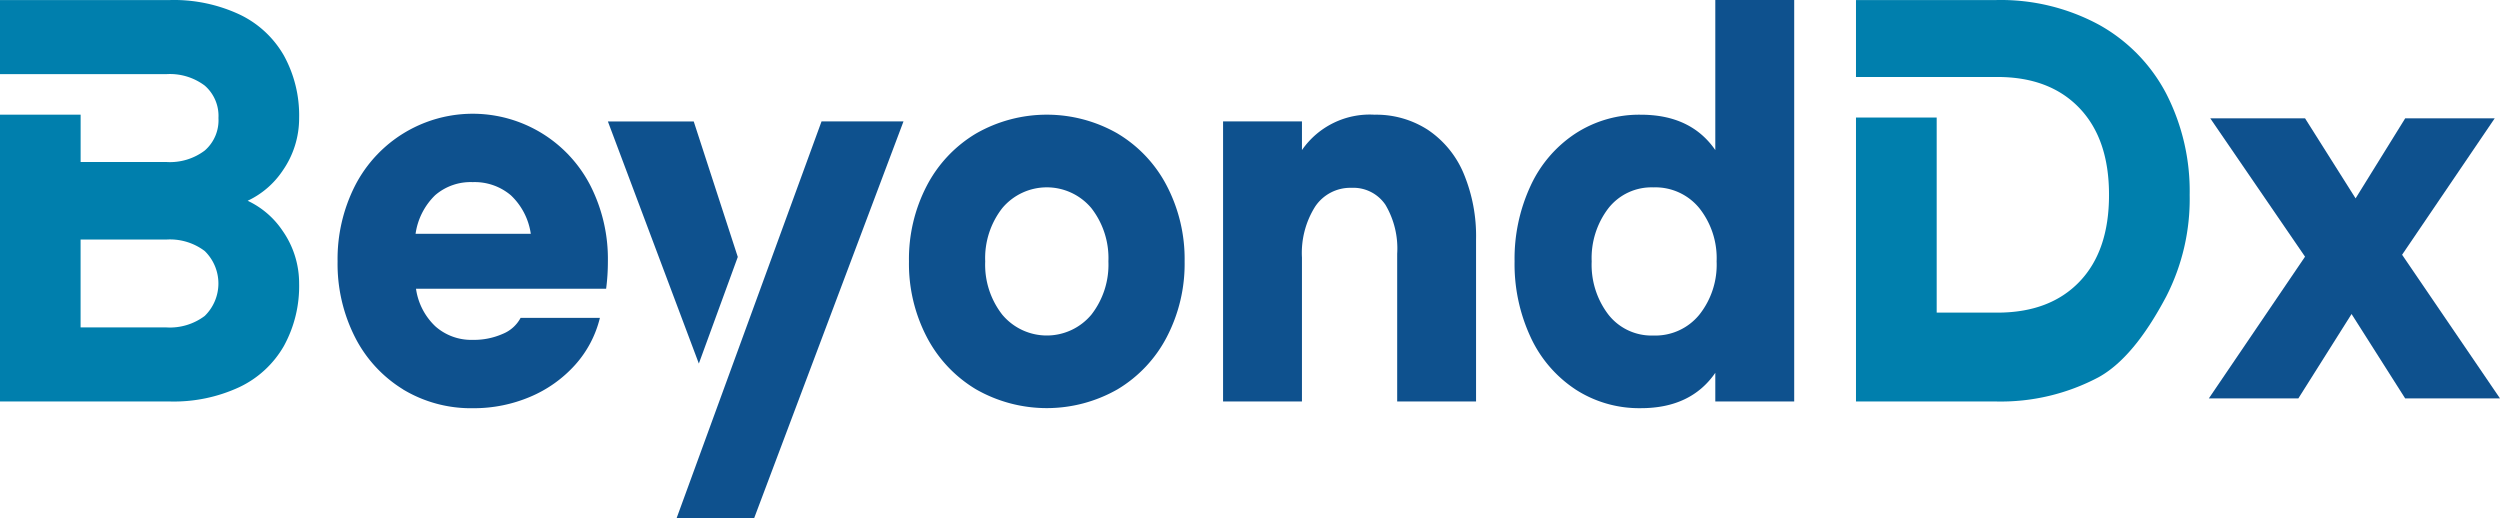 <svg xmlns="http://www.w3.org/2000/svg" width="261.667" height="54.226" viewBox="0 0 261.667 54.226">
  <g id="그룹_1537" data-name="그룹 1537" transform="translate(-172.701 -556.933)">
    <path id="패스_862" data-name="패스 862" d="M116.8,60.364a13.644,13.644,0,0,1-5.029-5.479,16.928,16.928,0,0,1-1.811-7.9,16.941,16.941,0,0,1,1.811-7.9,13.843,13.843,0,0,1,24.671,0,16.928,16.928,0,0,1,1.809,7.9,21.8,21.8,0,0,1-.183,2.852h-19.9a6.688,6.688,0,0,0,2.042,3.953,5.658,5.658,0,0,0,3.892,1.4,7.461,7.461,0,0,0,3.136-.623,3.684,3.684,0,0,0,1.877-1.676h8.3a11.377,11.377,0,0,1-2.6,4.925,13.213,13.213,0,0,1-4.682,3.328,15.074,15.074,0,0,1-6.035,1.2,13.741,13.741,0,0,1-7.3-1.974m13.384-16.283a6.883,6.883,0,0,0-2.087-4.03,5.853,5.853,0,0,0-3.992-1.376,5.67,5.67,0,0,0-3.939,1.376,7,7,0,0,0-2.041,4.03Z" transform="translate(98.075 537.315)" fill="#0e518e"/>
    <path id="패스_863" data-name="패스 863" d="M190.635,33.6a13.718,13.718,0,0,1,5.148,5.475,16.58,16.58,0,0,1,1.86,7.9,16.571,16.571,0,0,1-1.86,7.906,13.759,13.759,0,0,1-5.148,5.478,14.924,14.924,0,0,1-14.839,0,13.771,13.771,0,0,1-5.147-5.478,16.593,16.593,0,0,1-1.857-7.906,16.6,16.6,0,0,1,1.857-7.9A13.729,13.729,0,0,1,175.8,33.6a14.9,14.9,0,0,1,14.839,0m-12.08,7.8a8.5,8.5,0,0,0-1.787,5.578,8.493,8.493,0,0,0,1.787,5.578,6.077,6.077,0,0,0,9.322,0,8.5,8.5,0,0,0,1.785-5.578,8.514,8.514,0,0,0-1.785-5.578,6.084,6.084,0,0,0-9.322,0" transform="translate(99.048 537.315)" fill="#0e518e"/>
    <path id="패스_864" data-name="패스 864" d="M201.133,32.325h8.257v3a8.629,8.629,0,0,1,7.6-3.7,9.948,9.948,0,0,1,5.569,1.577,10.26,10.26,0,0,1,3.735,4.529,16.958,16.958,0,0,1,1.318,6.951V61.64h-8.255V46.181a8.968,8.968,0,0,0-1.229-5.126,4.053,4.053,0,0,0-3.549-1.777,4.426,4.426,0,0,0-3.8,1.951,9.1,9.1,0,0,0-1.39,5.354V61.64h-8.257Z" transform="translate(99.583 537.314)" fill="#0e518e"/>
    <path id="패스_865" data-name="패스 865" d="M237.5,60.559a13.126,13.126,0,0,1-4.684-5.478,18.1,18.1,0,0,1-1.669-7.906,18.106,18.106,0,0,1,1.669-7.9A13.08,13.08,0,0,1,237.5,33.8a12.235,12.235,0,0,1,6.863-1.979q5.239,0,7.793,3.7V19.814h8.258V61.836h-8.258v-3q-2.554,3.7-7.793,3.7a12.264,12.264,0,0,1-6.863-1.975m12.982-7.806a8.4,8.4,0,0,0,1.812-5.578,8.413,8.413,0,0,0-1.812-5.578,5.938,5.938,0,0,0-4.818-2.173,5.73,5.73,0,0,0-4.688,2.173,8.58,8.58,0,0,0-1.759,5.578,8.569,8.569,0,0,0,1.759,5.578,5.73,5.73,0,0,0,4.688,2.177,5.939,5.939,0,0,0,4.818-2.177" transform="translate(100.08 537.119)" fill="#0e518e"/>
    <path id="패스_866" data-name="패스 866" d="M312.7,46.477l-9.921-14.483H312.7l5.291,8.38,5.194-8.38h9.369l-9.695,14.281L333.105,61.31H323.18l-5.61-8.832L312,61.31h-9.368Z" transform="translate(101.262 537.322)" fill="#0e518e"/>
    <path id="패스_867" data-name="패스 867" d="M101.125,40.824a8.993,8.993,0,0,0,3.644-3.126,9.57,9.57,0,0,0,1.74-5.528,12.984,12.984,0,0,0-1.6-6.553,10.57,10.57,0,0,0-4.662-4.3,16.236,16.236,0,0,0-7.236-1.5H75.2v7.754H92.639a6.065,6.065,0,0,1,3.989,1.2,4.2,4.2,0,0,1,1.437,3.4,4.189,4.189,0,0,1-1.437,3.4,6.043,6.043,0,0,1-3.989,1.2h-9V31.817H75.2V61.836H93.01a16.277,16.277,0,0,0,7.236-1.5,10.589,10.589,0,0,0,4.662-4.3,12.986,12.986,0,0,0,1.6-6.555,9.577,9.577,0,0,0-1.74-5.526,9,9,0,0,0-3.644-3.127m-4.5,12.056a6.059,6.059,0,0,1-3.989,1.2h-9v-9.2h9a6.027,6.027,0,0,1,3.989,1.2,4.743,4.743,0,0,1,0,6.8" transform="translate(97.501 537.12)" fill="#007fad"/>
    <path id="패스_868" data-name="패스 868" d="M298.765,29.6a17.547,17.547,0,0,0-7.051-7.207,21.617,21.617,0,0,0-10.76-2.574H266.3v8.053h14.8q5.474,0,8.584,3.251t3.1,9.105q0,5.854-3.1,9.079t-8.584,3.229h-6.353V32.114H266.3V61.836h14.658a21.817,21.817,0,0,0,10.76-2.553c3.06-1.7,5.413-5.344,7.051-8.428a22.359,22.359,0,0,0,2.456-10.632A22.334,22.334,0,0,0,298.765,29.6" transform="translate(100.661 537.119)" fill="#007fad"/>
    <path id="패스_869" data-name="패스 869" d="M160.036,32.313,144.869,73.832h8.116l15.628-41.518Z" transform="translate(98.653 537.327)" fill="#0e518e"/>
    <path id="패스_870" data-name="패스 870" d="M151.387,46.5l-4.612-14.183H137.79l9.521,25.341Z" transform="translate(98.536 537.327)" fill="#0e518e"/>
  </g>
</svg>
